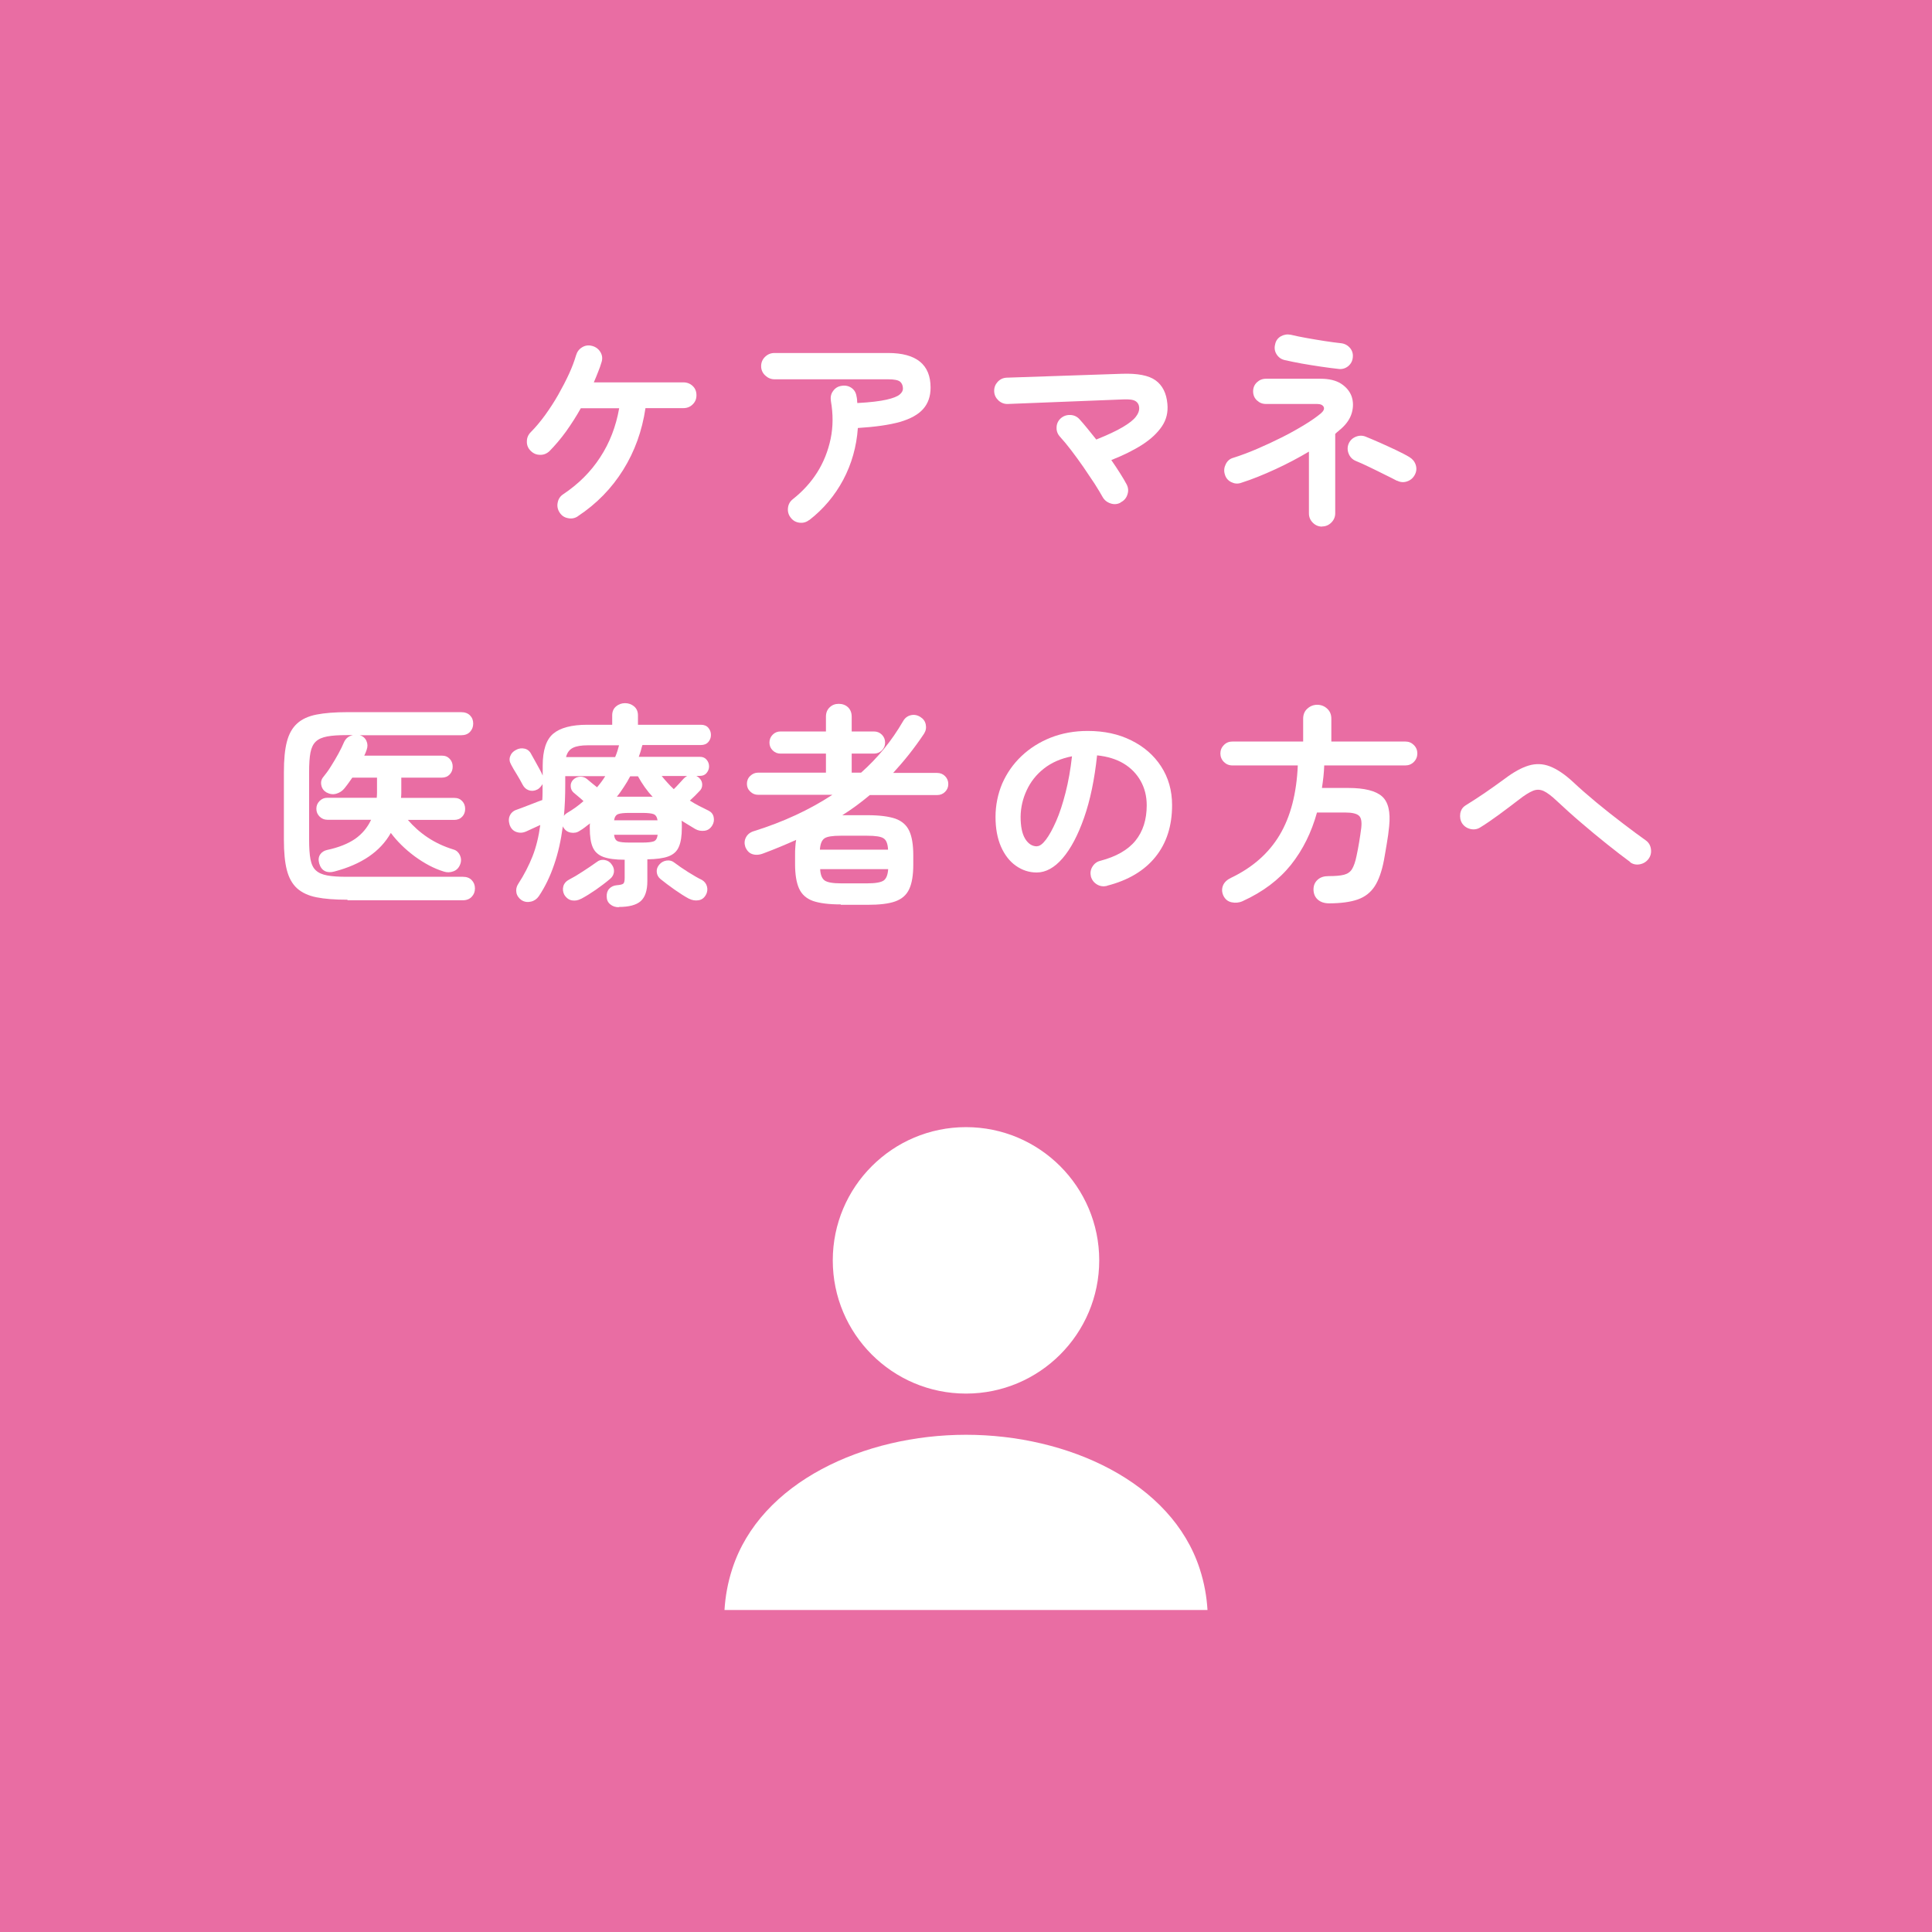 <?xml version="1.0" encoding="UTF-8"?>
<svg id="_レイヤー_2" data-name="レイヤー_2" xmlns="http://www.w3.org/2000/svg" viewBox="0 0 144 144">
  <defs>
    <style>
      .cls-1 {
        fill: #fff;
      }

      .cls-2 {
        fill: #e96da3;
      }
    </style>
  </defs>
  <g id="contents">
    <g>
      <rect class="cls-2" width="144" height="144"/>
      <g>
        <g>
          <path class="cls-1" d="M72,103.87c5.48,0,9.93-4.45,9.93-9.93s-4.45-9.93-9.93-9.93-9.93,4.45-9.93,9.93,4.44,9.93,9.93,9.93Z"/>
          <path class="cls-1" d="M89.42,116.93c-2.1-6.47-9.83-9.99-17.42-9.99s-15.32,3.52-17.42,9.99c-.34,1.04-.52,2.07-.58,3.07h36c-.06-1-.24-2.03-.58-3.07Z"/>
        </g>
        <g>
          <path class="cls-1" d="M43.07,38.48c-.22.15-.47.2-.74.14-.27-.05-.47-.19-.62-.42-.15-.23-.2-.49-.14-.75.05-.27.19-.47.42-.62,1.12-.75,2.04-1.66,2.74-2.74.71-1.08,1.18-2.3,1.42-3.66h-2.86c-.34.61-.71,1.18-1.1,1.73-.39.54-.81,1.03-1.23,1.46-.2.19-.44.29-.71.28-.27,0-.5-.1-.7-.3-.19-.19-.29-.42-.28-.7,0-.27.1-.5.3-.7.35-.35.7-.77,1.06-1.26.35-.49.68-.99.98-1.52.3-.53.57-1.05.8-1.55s.4-.96.52-1.37c.08-.27.22-.47.45-.61.22-.14.47-.18.74-.11.28.07.49.23.63.46.14.23.17.48.09.74-.07.25-.16.49-.26.74-.1.25-.2.51-.32.78h6.67c.28,0,.51.09.7.27s.28.41.28.69-.09.49-.28.68c-.19.19-.42.28-.7.28h-2.82c-.25,1.69-.8,3.22-1.66,4.6-.86,1.38-1.98,2.53-3.37,3.45Z"/>
          <path class="cls-1" d="M60.32,38.75c-.21.17-.45.24-.72.21-.27-.03-.49-.15-.66-.37-.17-.21-.24-.46-.21-.73s.15-.49.37-.66c.72-.57,1.33-1.23,1.81-1.99.48-.76.81-1.6,1-2.5.19-.91.19-1.85.02-2.82-.04-.28,0-.53.16-.74.15-.22.36-.35.62-.39.28-.05.53,0,.74.14.22.15.35.36.39.64.02.07.03.15.04.24,0,.09.01.17.02.26.96-.05,1.68-.14,2.17-.25.49-.11.81-.24.98-.38.17-.14.25-.29.25-.44,0-.22-.07-.4-.21-.52s-.44-.18-.9-.18h-8.46c-.27,0-.5-.1-.7-.29-.2-.19-.3-.42-.3-.69s.1-.51.3-.7c.2-.19.43-.28.7-.28h8.46c2.11,0,3.17.86,3.17,2.58,0,.64-.18,1.17-.55,1.59s-.95.74-1.74.97c-.79.22-1.84.37-3.13.45-.1,1.39-.46,2.67-1.09,3.86-.63,1.18-1.48,2.19-2.54,3.01Z"/>
          <path class="cls-1" d="M83.52,37.46c-.23.13-.49.15-.75.06-.27-.09-.46-.25-.59-.48-.14-.26-.34-.58-.59-.98-.26-.39-.54-.81-.84-1.25-.3-.44-.61-.85-.91-1.25-.3-.39-.57-.72-.81-.98-.19-.2-.29-.44-.28-.7,0-.27.1-.5.3-.69.2-.18.44-.27.72-.26.28.01.51.12.69.32.18.2.38.43.59.69.21.26.43.53.66.82.85-.34,1.51-.65,1.98-.93.47-.28.79-.53.97-.77.18-.23.26-.45.25-.66-.01-.22-.1-.39-.27-.5-.17-.11-.47-.15-.91-.13l-8.61.34c-.27.01-.5-.08-.7-.26-.2-.19-.31-.41-.32-.68-.01-.28.08-.51.26-.71.19-.2.41-.3.68-.31l8.58-.29c1.16-.04,2,.12,2.51.49.51.37.81.95.88,1.75.06.62-.07,1.18-.41,1.68-.34.5-.83.96-1.47,1.37s-1.41.79-2.3,1.14c.24.34.45.67.65.98.2.31.36.59.49.83.13.25.15.5.06.76-.08.26-.25.46-.5.58Z"/>
          <path class="cls-1" d="M98.54,39.25c-.27,0-.5-.1-.69-.29-.19-.19-.29-.42-.29-.69v-4.61c-.77.46-1.6.9-2.49,1.31s-1.75.76-2.57,1.02c-.26.09-.5.06-.74-.06s-.4-.32-.47-.58c-.08-.26-.05-.51.07-.75.12-.25.31-.41.57-.48.54-.17,1.13-.39,1.76-.66.63-.27,1.25-.56,1.87-.87.62-.31,1.18-.63,1.69-.94.51-.31.9-.59,1.19-.83.21-.18.29-.34.22-.49-.07-.14-.23-.22-.49-.22h-3.81c-.27,0-.49-.09-.68-.27-.19-.18-.28-.41-.28-.67s.09-.49.28-.67c.19-.18.41-.27.68-.27h4.06c.64,0,1.15.12,1.54.37.38.25.64.56.78.94.13.38.14.79.02,1.22-.12.43-.38.82-.78,1.18-.08.06-.15.13-.22.19-.08.06-.16.13-.24.21v5.92c0,.27-.1.5-.29.69-.19.19-.42.29-.69.29ZM99.79,27.5c-.39-.04-.83-.1-1.32-.17s-.96-.15-1.43-.23c-.47-.09-.9-.17-1.28-.26-.27-.06-.47-.21-.61-.43-.14-.22-.18-.47-.11-.74.05-.27.2-.47.42-.6.23-.13.48-.17.74-.12.37.09.78.17,1.22.25.44.08.88.15,1.32.22s.84.12,1.2.16c.28.03.5.15.67.34.17.2.25.43.22.71-.02.27-.14.49-.34.66-.21.17-.45.24-.71.21ZM104.13,35.84c-.25-.13-.55-.29-.93-.47-.37-.19-.75-.37-1.14-.56-.38-.19-.73-.34-1.02-.46-.25-.11-.42-.29-.52-.54-.1-.25-.1-.5,0-.74.11-.25.29-.42.54-.52.25-.1.5-.1.74,0,.3.12.65.27,1.06.45.41.18.81.37,1.2.55.39.19.73.36.99.52.23.14.39.33.47.58.08.25.06.5-.07.74-.12.23-.31.4-.57.49-.26.09-.51.07-.76-.06Z"/>
          <path class="cls-1" d="M25.89,67.06c-.93,0-1.7-.06-2.3-.18-.61-.12-1.09-.35-1.45-.67-.36-.33-.61-.78-.76-1.36-.15-.58-.22-1.34-.22-2.26v-5.04c0-.93.07-1.68.22-2.26.15-.58.4-1.03.76-1.36.36-.33.84-.55,1.45-.67.61-.12,1.38-.18,2.3-.18h8.48c.28,0,.5.08.66.24.16.16.24.36.24.61s-.08.45-.24.62c-.16.17-.38.25-.66.25h-7.66s.04,0,.06,0c.02,0,.03,0,.04,0,.23.06.4.2.5.42s.1.43.02.66c-.02.07-.05.15-.08.22l-.1.22h5.78c.25,0,.44.08.59.24.15.16.22.35.22.58s-.07.42-.22.58-.35.24-.59.24h-3.02v.77c0,.13,0,.25,0,.38,0,.12-.01.24-.02.36h3.97c.25,0,.44.08.59.24.15.16.22.35.22.58s-.07.42-.22.58c-.15.16-.35.24-.59.24h-3.46c.42.49.91.93,1.48,1.31.57.38,1.21.68,1.93.9.21.06.37.21.47.42.1.22.11.45.02.68-.1.26-.26.43-.5.52-.24.09-.48.1-.72.02-.75-.23-1.47-.62-2.18-1.14-.71-.53-1.3-1.11-1.77-1.74-.78,1.39-2.19,2.35-4.22,2.88-.27.07-.5.06-.7-.04s-.34-.29-.42-.57c-.07-.26-.05-.47.07-.66.12-.18.3-.29.52-.34.85-.18,1.55-.46,2.08-.82.53-.37.93-.85,1.2-1.43h-3.26c-.22,0-.42-.08-.58-.24-.16-.16-.24-.35-.24-.58s.08-.42.24-.58c.16-.16.35-.24.58-.24h3.68c.01-.12.02-.24.02-.36,0-.12,0-.25,0-.39v-.75h-1.84c-.1.14-.19.27-.29.41-.1.13-.19.26-.29.38-.16.2-.37.34-.62.41s-.49.03-.73-.1c-.2-.12-.33-.29-.38-.53s0-.44.14-.61c.19-.23.39-.5.58-.81s.38-.61.55-.93c.17-.31.31-.6.42-.86.13-.29.35-.46.66-.53h-.46c-.6,0-1.08.03-1.45.1s-.65.19-.85.38c-.2.19-.33.46-.4.82-.07.36-.1.84-.1,1.44v5.06c0,.6.03,1.08.1,1.45s.2.65.4.83c.2.19.48.31.85.38s.85.1,1.45.1h8.66c.28,0,.5.08.66.25.16.17.24.37.24.62s-.08.45-.24.62c-.16.17-.38.26-.66.26h-8.59Z"/>
          <path class="cls-1" d="M46.13,67.62c-.26,0-.47-.07-.65-.22s-.26-.34-.26-.58c-.01-.23.05-.43.19-.58.14-.15.33-.24.56-.26.26-.02.42-.06.49-.12.07-.06.1-.21.1-.44v-1.34c-.68,0-1.21-.07-1.59-.21-.38-.14-.64-.38-.79-.72-.15-.34-.22-.82-.22-1.42v-.18c0-.06,0-.12.02-.18-.13.1-.26.19-.38.29-.13.1-.26.19-.4.27-.19.13-.41.17-.65.13-.24-.04-.42-.17-.55-.37l-.05-.1c-.14,1.05-.35,2-.65,2.86-.29.86-.67,1.65-1.14,2.35-.14.2-.33.34-.58.4-.25.06-.49.03-.71-.11-.21-.15-.34-.34-.38-.56-.04-.22,0-.44.13-.64.45-.69.8-1.38,1.07-2.06.27-.68.46-1.46.58-2.34-.19.09-.38.17-.57.26-.19.09-.36.17-.5.23-.26.11-.5.11-.74.02-.23-.09-.39-.27-.48-.54-.08-.27-.07-.5.04-.71.11-.21.3-.35.55-.42.12-.04.29-.11.51-.19.22-.09.46-.18.7-.27.25-.1.46-.18.64-.24.01-.18.02-.37.02-.58v-.61c-.04.07-.1.15-.16.22-.06.07-.14.14-.24.19-.22.11-.43.12-.63.05-.2-.07-.35-.21-.46-.42-.11-.21-.25-.47-.43-.76-.18-.29-.33-.54-.43-.74-.12-.21-.14-.42-.06-.62.07-.2.21-.35.42-.46.21-.12.43-.15.65-.1.22.05.39.19.5.42.08.14.17.31.28.5.11.2.22.39.32.58.1.19.18.34.23.46l.02.05v-.74c0-1.14.26-1.94.78-2.38s1.37-.67,2.54-.67h1.86v-.7c0-.29.1-.51.29-.67.19-.16.42-.24.67-.24s.48.08.67.24c.19.16.29.38.29.67v.7h4.69c.23,0,.42.07.55.22.13.15.2.33.2.54s-.07.38-.2.53c-.13.15-.32.22-.55.22h-4.35s-.02.02-.02.04,0,.03-.02.06c-.06.26-.14.52-.24.78h4.56c.21,0,.38.07.5.22.12.14.18.31.18.49s-.06.34-.18.49-.29.22-.5.22h-.27s.08.05.12.07c.04.03.07.06.1.09.15.14.22.31.22.5,0,.2-.08.37-.23.5-.1.11-.21.22-.33.34-.12.12-.24.23-.36.34.21.14.44.27.67.39.23.12.47.24.72.36.2.1.33.25.38.47.05.22.02.43-.1.63-.14.23-.33.37-.58.4-.25.03-.48-.01-.69-.13-.17-.11-.34-.21-.51-.31-.17-.1-.34-.21-.51-.31.01.07.02.16.02.25,0,.09,0,.18,0,.28,0,.6-.07,1.07-.22,1.41-.14.34-.4.58-.78.72-.37.14-.9.21-1.57.22v1.63c0,.7-.17,1.2-.5,1.49-.33.29-.88.43-1.63.43ZM43.31,66.99c-.22.12-.45.16-.68.12-.23-.04-.42-.18-.57-.42-.11-.21-.13-.43-.07-.64.06-.21.2-.37.41-.48.31-.16.65-.36,1.03-.61.38-.25.72-.47,1.02-.69.18-.15.39-.21.62-.17.23.04.4.15.52.33.14.18.19.37.17.57-.03.2-.12.37-.28.5-.33.28-.69.55-1.06.81-.38.26-.74.49-1.1.68ZM42.03,60.82c.05-.09.12-.15.21-.21.22-.13.44-.27.65-.42s.41-.31.6-.48c-.13-.12-.26-.24-.41-.36-.14-.12-.25-.21-.31-.26-.14-.12-.22-.27-.23-.46-.02-.19.04-.36.17-.5.15-.15.32-.23.52-.24.2-.01.38.05.54.19.05.04.16.13.31.26.16.13.3.24.42.34.22-.26.43-.53.61-.83h-2.98v.64c0,.82-.03,1.6-.1,2.34ZM42.19,56.43h3.66c.13-.31.22-.6.29-.88h-2.32c-.49,0-.86.06-1.12.19-.26.13-.43.36-.51.69ZM45.76,61.14h3.25c-.04-.25-.14-.4-.3-.46-.16-.06-.44-.09-.85-.09h-.96c-.39,0-.67.03-.83.09s-.26.21-.3.46ZM46.9,62.8h.96c.41,0,.69-.03.86-.09.17-.06.26-.22.3-.49h-3.25c.03.27.13.43.29.49s.44.09.85.09ZM45.98,59.38c.11,0,.21,0,.32,0s.21,0,.32,0h1.78c.09,0,.17,0,.25.02-.42-.45-.78-.96-1.1-1.54h-.58c-.14.27-.29.53-.46.78-.17.26-.34.51-.54.75ZM51.36,66.99c-.32-.17-.68-.4-1.08-.68-.4-.28-.75-.55-1.05-.79-.17-.14-.26-.31-.28-.52-.02-.21.05-.4.2-.57.14-.16.32-.26.54-.29s.41.02.58.16c.28.21.62.45,1.02.7.4.25.74.45,1.02.58.19.11.32.27.38.48.06.21.04.43-.08.64-.12.22-.3.36-.54.4-.25.04-.48,0-.7-.11ZM50.22,58.82c.13-.13.27-.27.42-.44.15-.17.26-.29.33-.36.07-.07.15-.13.24-.18h-1.89c.14.17.28.34.43.5.15.17.3.32.46.47Z"/>
          <path class="cls-1" d="M62.67,67.41c-.9,0-1.59-.09-2.08-.26-.49-.18-.83-.48-1.03-.92-.2-.44-.3-1.05-.3-1.82v-.69c0-.21,0-.41.02-.6.01-.19.03-.36.06-.52-.78.35-1.59.69-2.45,1.01-.31.12-.58.13-.82.05s-.41-.27-.52-.54c-.08-.25-.07-.48.05-.71.12-.23.33-.39.62-.47,2.17-.68,4.11-1.58,5.82-2.7h-5.54c-.22,0-.42-.08-.58-.24-.17-.16-.25-.35-.25-.58s.08-.43.25-.59c.17-.16.36-.24.58-.24h5.06v-1.42h-3.39c-.22,0-.42-.08-.58-.24-.16-.16-.24-.35-.24-.58s.08-.43.24-.59c.16-.16.35-.24.58-.24h3.39v-1.1c0-.29.09-.52.28-.7.19-.18.41-.26.68-.26s.51.09.69.26c.18.18.27.41.27.7v1.1h1.66c.23,0,.43.08.59.24s.24.36.24.59-.08.42-.24.58-.36.24-.59.24h-1.66v1.42h.7c1.24-1.1,2.28-2.37,3.12-3.82.14-.25.33-.4.58-.46.25-.06.48-.02.72.13.21.13.35.31.4.56.05.25.01.47-.13.69-.36.54-.74,1.06-1.12,1.54-.38.48-.78.94-1.18,1.38h3.28c.23,0,.43.08.59.24s.24.36.24.59-.08.42-.24.58-.36.24-.59.24h-5.02c-.66.55-1.34,1.06-2.05,1.5h1.86c.91,0,1.6.09,2.1.26.49.18.83.48,1.03.91.2.43.3,1.04.3,1.82v.69c0,.78-.1,1.39-.3,1.82-.2.44-.54.74-1.03.92-.49.18-1.19.26-2.1.26h-1.97ZM61.12,63.33h5.07c-.02-.44-.13-.72-.34-.85-.2-.13-.61-.19-1.22-.19h-1.97c-.6,0-1,.06-1.2.19-.2.13-.32.41-.35.85ZM62.67,65.84h1.97c.61,0,1.01-.07,1.22-.21.2-.14.31-.42.34-.85h-5.07c.02.43.14.71.34.85.21.14.61.21,1.21.21Z"/>
          <path class="cls-1" d="M82.51,66.03c-.27.06-.52.03-.75-.11s-.38-.34-.45-.59c-.06-.26-.03-.5.11-.73.14-.23.34-.38.59-.44,1.18-.31,2.06-.81,2.62-1.5.56-.69.84-1.57.84-2.64,0-.67-.15-1.27-.45-1.81-.3-.53-.72-.97-1.27-1.3-.55-.33-1.21-.53-1.98-.61-.19,1.79-.51,3.34-.97,4.65s-.99,2.31-1.6,3.02c-.61.71-1.26,1.06-1.93,1.06-.57,0-1.08-.17-1.55-.5-.47-.33-.84-.81-1.11-1.42-.27-.62-.41-1.36-.41-2.22s.17-1.71.5-2.49c.34-.77.81-1.45,1.43-2.04.62-.59,1.35-1.05,2.18-1.38.84-.33,1.76-.5,2.76-.5,1.22,0,2.3.23,3.24.7.94.46,1.69,1.11,2.23,1.94s.82,1.79.82,2.89c0,1.55-.41,2.83-1.24,3.86-.83,1.03-2.04,1.75-3.62,2.15ZM77.3,63.07c.19,0,.41-.16.66-.49.25-.33.5-.79.76-1.38s.49-1.3.7-2.12c.21-.82.37-1.72.48-2.71-.83.16-1.53.47-2.1.92-.57.45-.99.99-1.28,1.62-.29.62-.44,1.28-.45,1.96,0,.73.11,1.27.34,1.65.23.37.52.56.87.56Z"/>
          <path class="cls-1" d="M99.07,67.33c-.35,0-.63-.09-.84-.27-.21-.18-.32-.43-.33-.75,0-.31.1-.55.31-.74s.48-.27.81-.27c.5,0,.88-.03,1.15-.1.27-.07.47-.21.6-.42.13-.21.25-.54.34-.99.06-.29.13-.62.19-1,.06-.38.12-.74.16-1.08.05-.46,0-.77-.18-.92-.17-.15-.51-.23-1.01-.23h-2.11c-.41,1.48-1.05,2.78-1.94,3.9-.89,1.11-2.09,2.02-3.61,2.71-.27.12-.54.14-.82.08-.28-.06-.48-.23-.61-.5-.12-.27-.12-.52-.02-.76s.31-.43.61-.57c1.6-.77,2.8-1.83,3.61-3.19s1.26-3.09,1.35-5.18h-4.88c-.25,0-.46-.09-.63-.26s-.26-.39-.26-.63.09-.46.26-.63c.18-.18.39-.26.63-.26h5.28v-1.7c0-.31.1-.56.31-.75.21-.19.46-.29.74-.29s.54.1.74.29c.21.19.31.44.31.75v1.7h5.52c.25,0,.46.09.63.26.18.18.26.39.26.63s-.09.46-.26.63c-.18.18-.39.26-.63.26h-6.05c-.01.29-.03.57-.06.85-.03.28-.07.55-.11.83h1.97c1.19,0,2.03.21,2.5.62s.65,1.15.54,2.23c-.04.43-.1.87-.18,1.32-.08.45-.14.86-.21,1.22-.16.83-.39,1.48-.69,1.94-.3.46-.72.79-1.26.98-.54.19-1.26.29-2.16.29Z"/>
          <path class="cls-1" d="M121.52,64.26c-.52-.38-1.1-.83-1.74-1.34s-1.28-1.04-1.92-1.59c-.65-.55-1.25-1.1-1.82-1.63-.39-.37-.72-.62-.98-.74-.26-.12-.53-.13-.8-.02-.27.11-.63.33-1.06.67-.51.39-1.01.77-1.49,1.12-.48.35-.94.67-1.38.94-.22.14-.47.18-.73.12-.26-.06-.47-.2-.62-.42-.14-.22-.18-.47-.14-.74.05-.27.18-.47.41-.61.41-.25.87-.55,1.39-.9.52-.36,1.03-.72,1.52-1.08.65-.49,1.24-.82,1.78-.98.53-.16,1.06-.14,1.58.06.52.2,1.09.58,1.7,1.14.53.5,1.13,1.02,1.79,1.57.66.54,1.31,1.06,1.96,1.55.64.49,1.21.91,1.7,1.26.21.15.34.36.38.64.04.28-.02.52-.18.74-.16.21-.38.35-.65.4-.27.05-.51,0-.73-.16Z"/>
        </g>
      </g>
    </g>
  </g>
</svg>